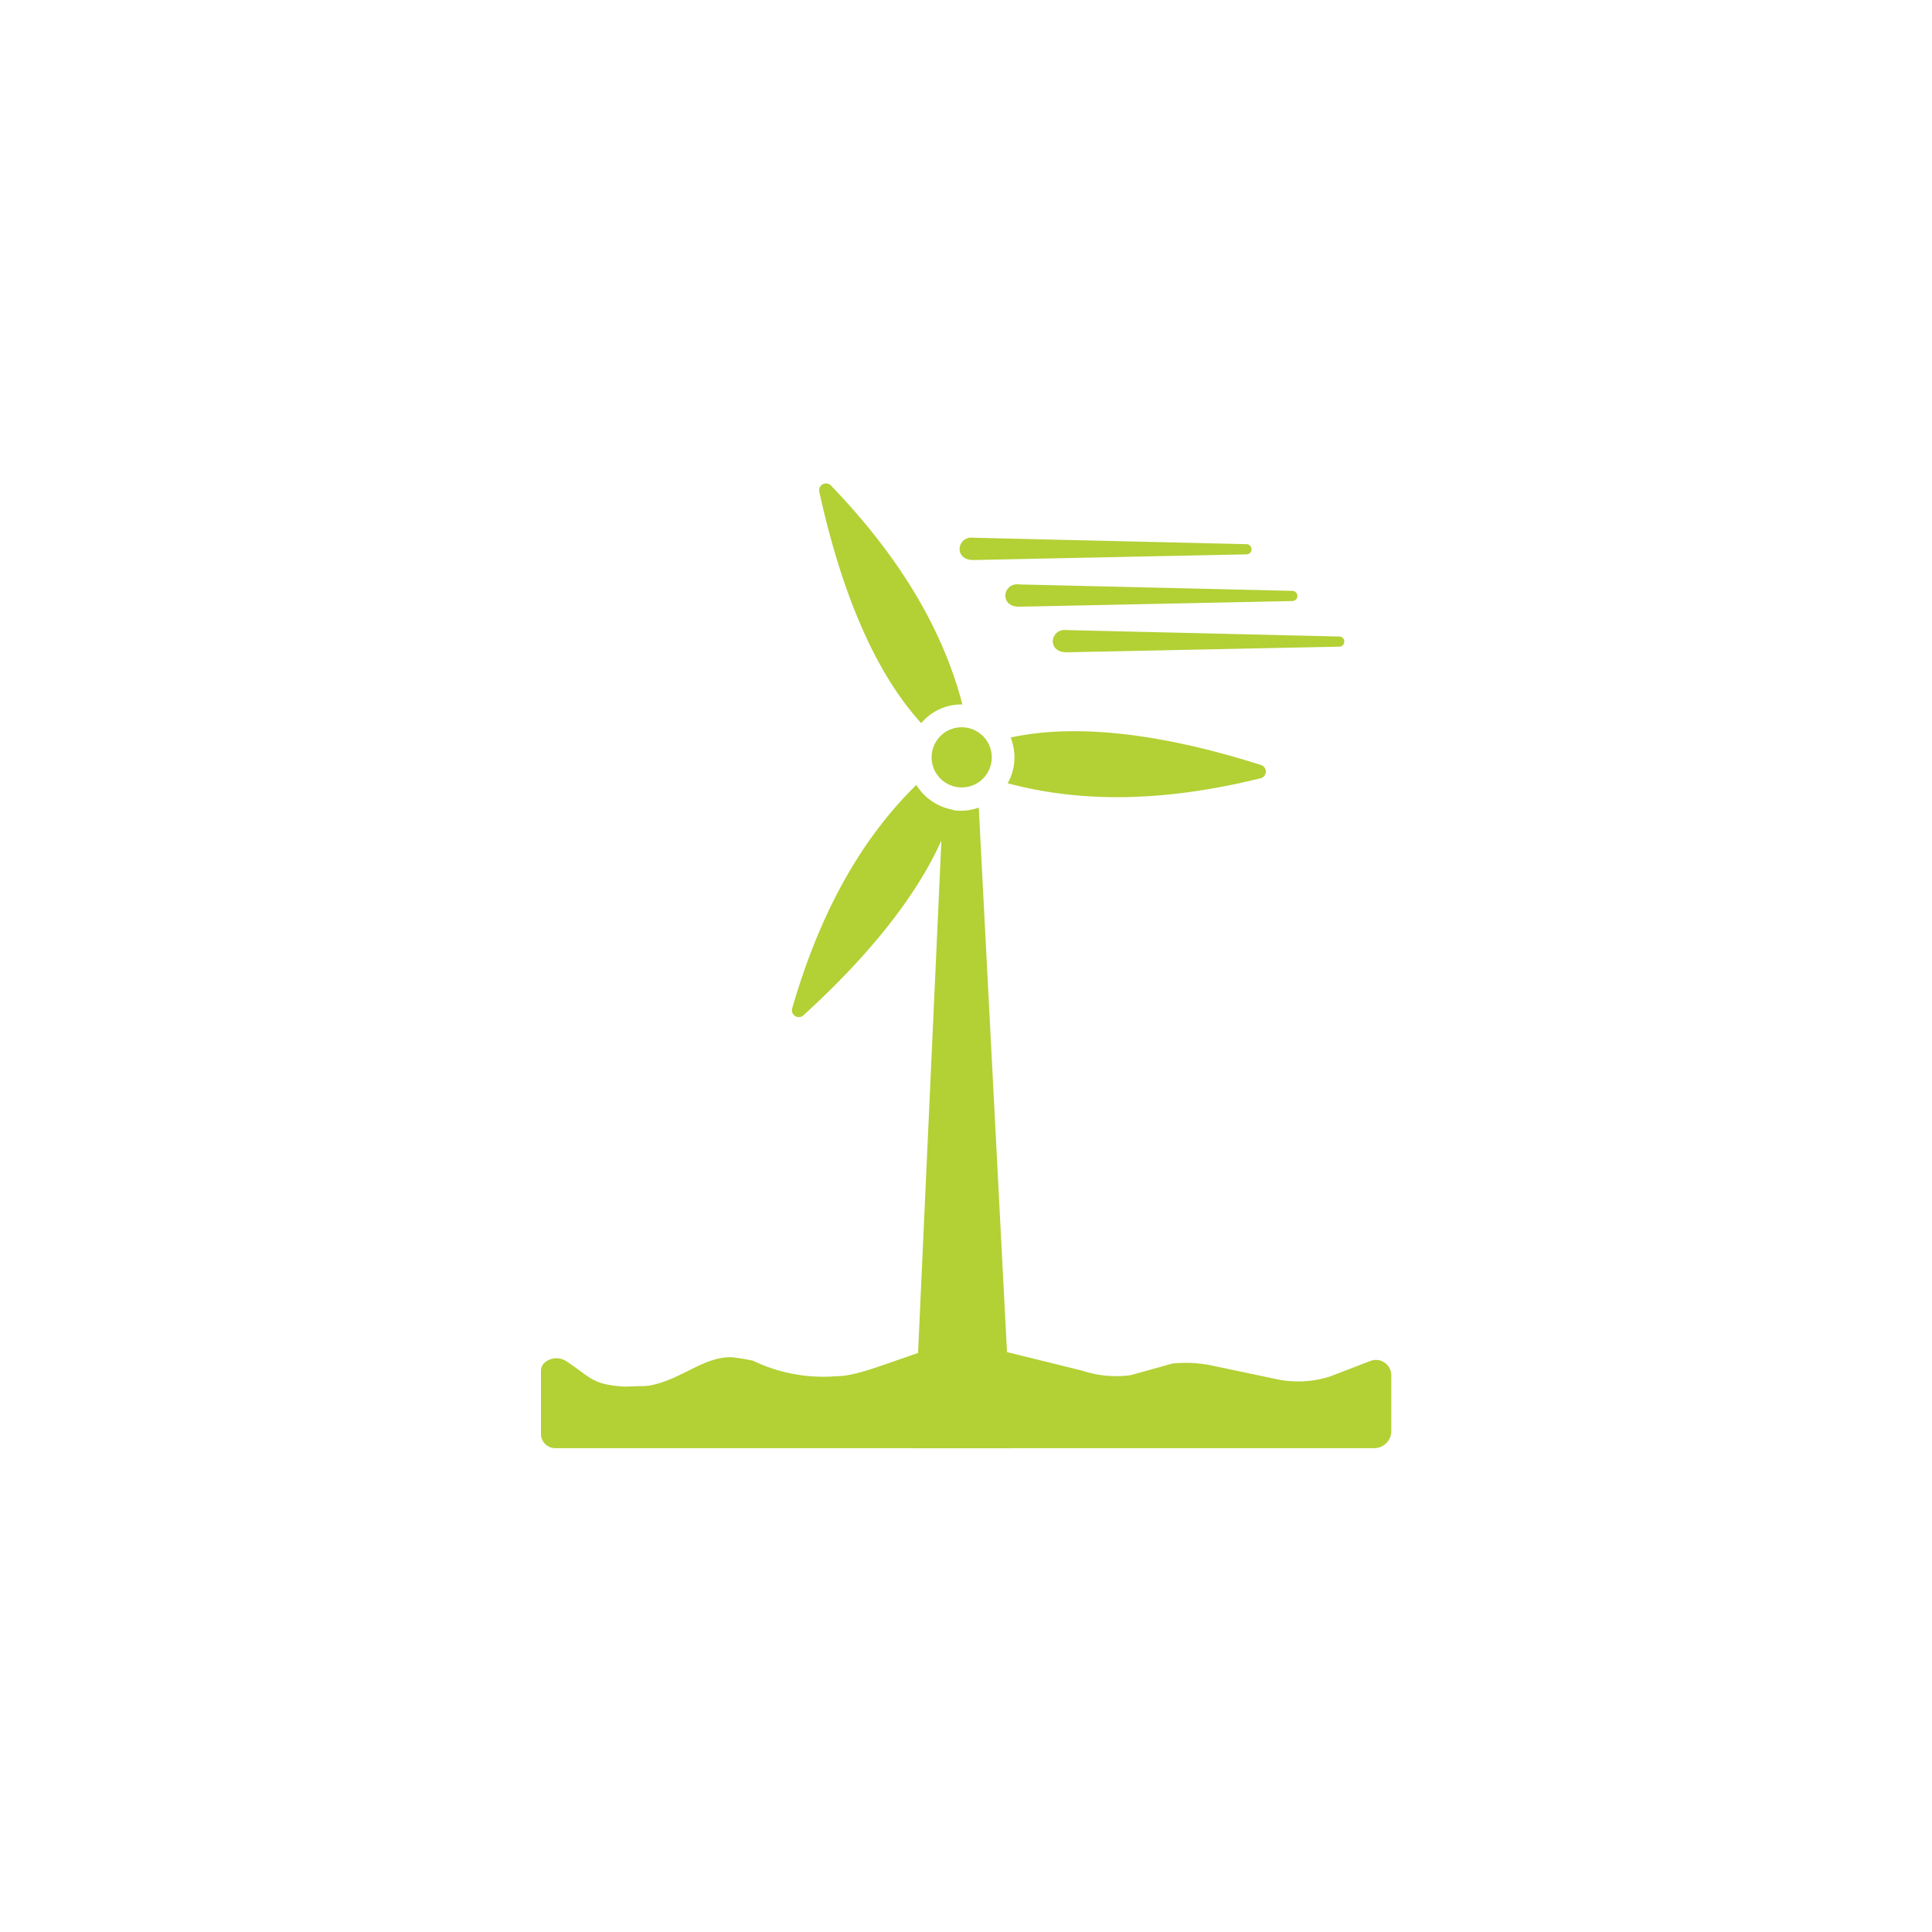 <svg xmlns="http://www.w3.org/2000/svg" viewBox="0 0 300 300"><defs><style>.cls-1,.cls-2{fill:#b3d035;}.cls-2{opacity:0.5;}</style></defs><g id="Layer_5" data-name="Layer 5"><path class="cls-1" d="M154,117.65a4.67,4.67,0,1,0-4.72,4.62A4.66,4.66,0,0,0,154,117.65Z"></path><path class="cls-1" d="M195.74,120.85c-13.78,3.4-26.92,4.09-39.27.77a8.06,8.06,0,0,0,1.05-3.93,8.28,8.28,0,0,0-.59-3.17c11-2.38,24.79-.21,38.88,4.27A1.07,1.07,0,0,1,195.74,120.85Z"></path><path class="cls-1" d="M149.44,109.39h-.2a8.09,8.09,0,0,0-6.19,2.9c-7.59-8.29-12.64-21.39-15.82-35.88a1.07,1.07,0,0,1,1.82-1C139,85.77,146.18,96.91,149.44,109.39Z"></path><path class="cls-1" d="M148,125.75h0a38.58,38.58,0,0,1-1.8,4.72c-4.16,9.28-12,18.59-21.47,27.21A1.07,1.07,0,0,1,123,156.6c4-13.77,10-25.57,19.22-34.65l.06-.06a8.4,8.4,0,0,0,4.17,3.44A8.15,8.15,0,0,0,148,125.75Z"></path><path class="cls-1" d="M157.14,224.89H141.88l4.3-94.41.24-5.11v0a8.15,8.15,0,0,0,1.56.42h0a6.12,6.12,0,0,0,1.14.1,8.27,8.27,0,0,0,2.86-.49Z"></path><path class="cls-1" d="M213.38,224.87a2.66,2.66,0,0,0,2.66-2.66v-8.65a2.39,2.39,0,0,0-3.25-2.23l-6.3,2.42a16.22,16.22,0,0,1-8.3.4l-9.82-2.07a20.07,20.07,0,0,0-6.32-.35l-6.46,1.8a16.6,16.6,0,0,1-7.52-.69l-12.16-3c-2.94-.83-7.49-1.68-10.39-.74-8.37,2.73-12.35,4.59-15.69,4.6a25.16,25.16,0,0,1-12.88-2.4,29.66,29.66,0,0,0-3.46-.56c-4.29,0-7.55,3.34-12.31,4.35a7.89,7.89,0,0,1-1.19.14c-1.06,0-2.87.09-3,.08C92,215,91.87,214,88,211.41a2.81,2.81,0,0,0-3.43.18A1.71,1.71,0,0,0,84,212.8v9.85a2.22,2.22,0,0,0,2.22,2.22Z"></path><path class="cls-2" d="M148,125.75h0a7.43,7.43,0,0,1-1.56-.39,8.36,8.36,0,0,1-4.23-3.42l.06-.06a8.4,8.4,0,0,0,4.17,3.44A8.15,8.15,0,0,0,148,125.75Z"></path><path class="cls-1" d="M151.19,83.5l42.36,1a.79.79,0,0,1,0,1.58l-42.44.88C148,86.94,148.6,83.16,151.19,83.5Z"></path><path class="cls-1" d="M158.3,90.75l42.37,1a.79.79,0,0,1,0,1.58l-42.44.88C155.09,94.19,155.72,90.4,158.3,90.75Z"></path><path class="cls-1" d="M165.67,97.84l42.37,1a.79.79,0,0,1,0,1.57l-42.43.88C162.46,101.28,163.08,97.5,165.67,97.84Z"></path></g></svg>
